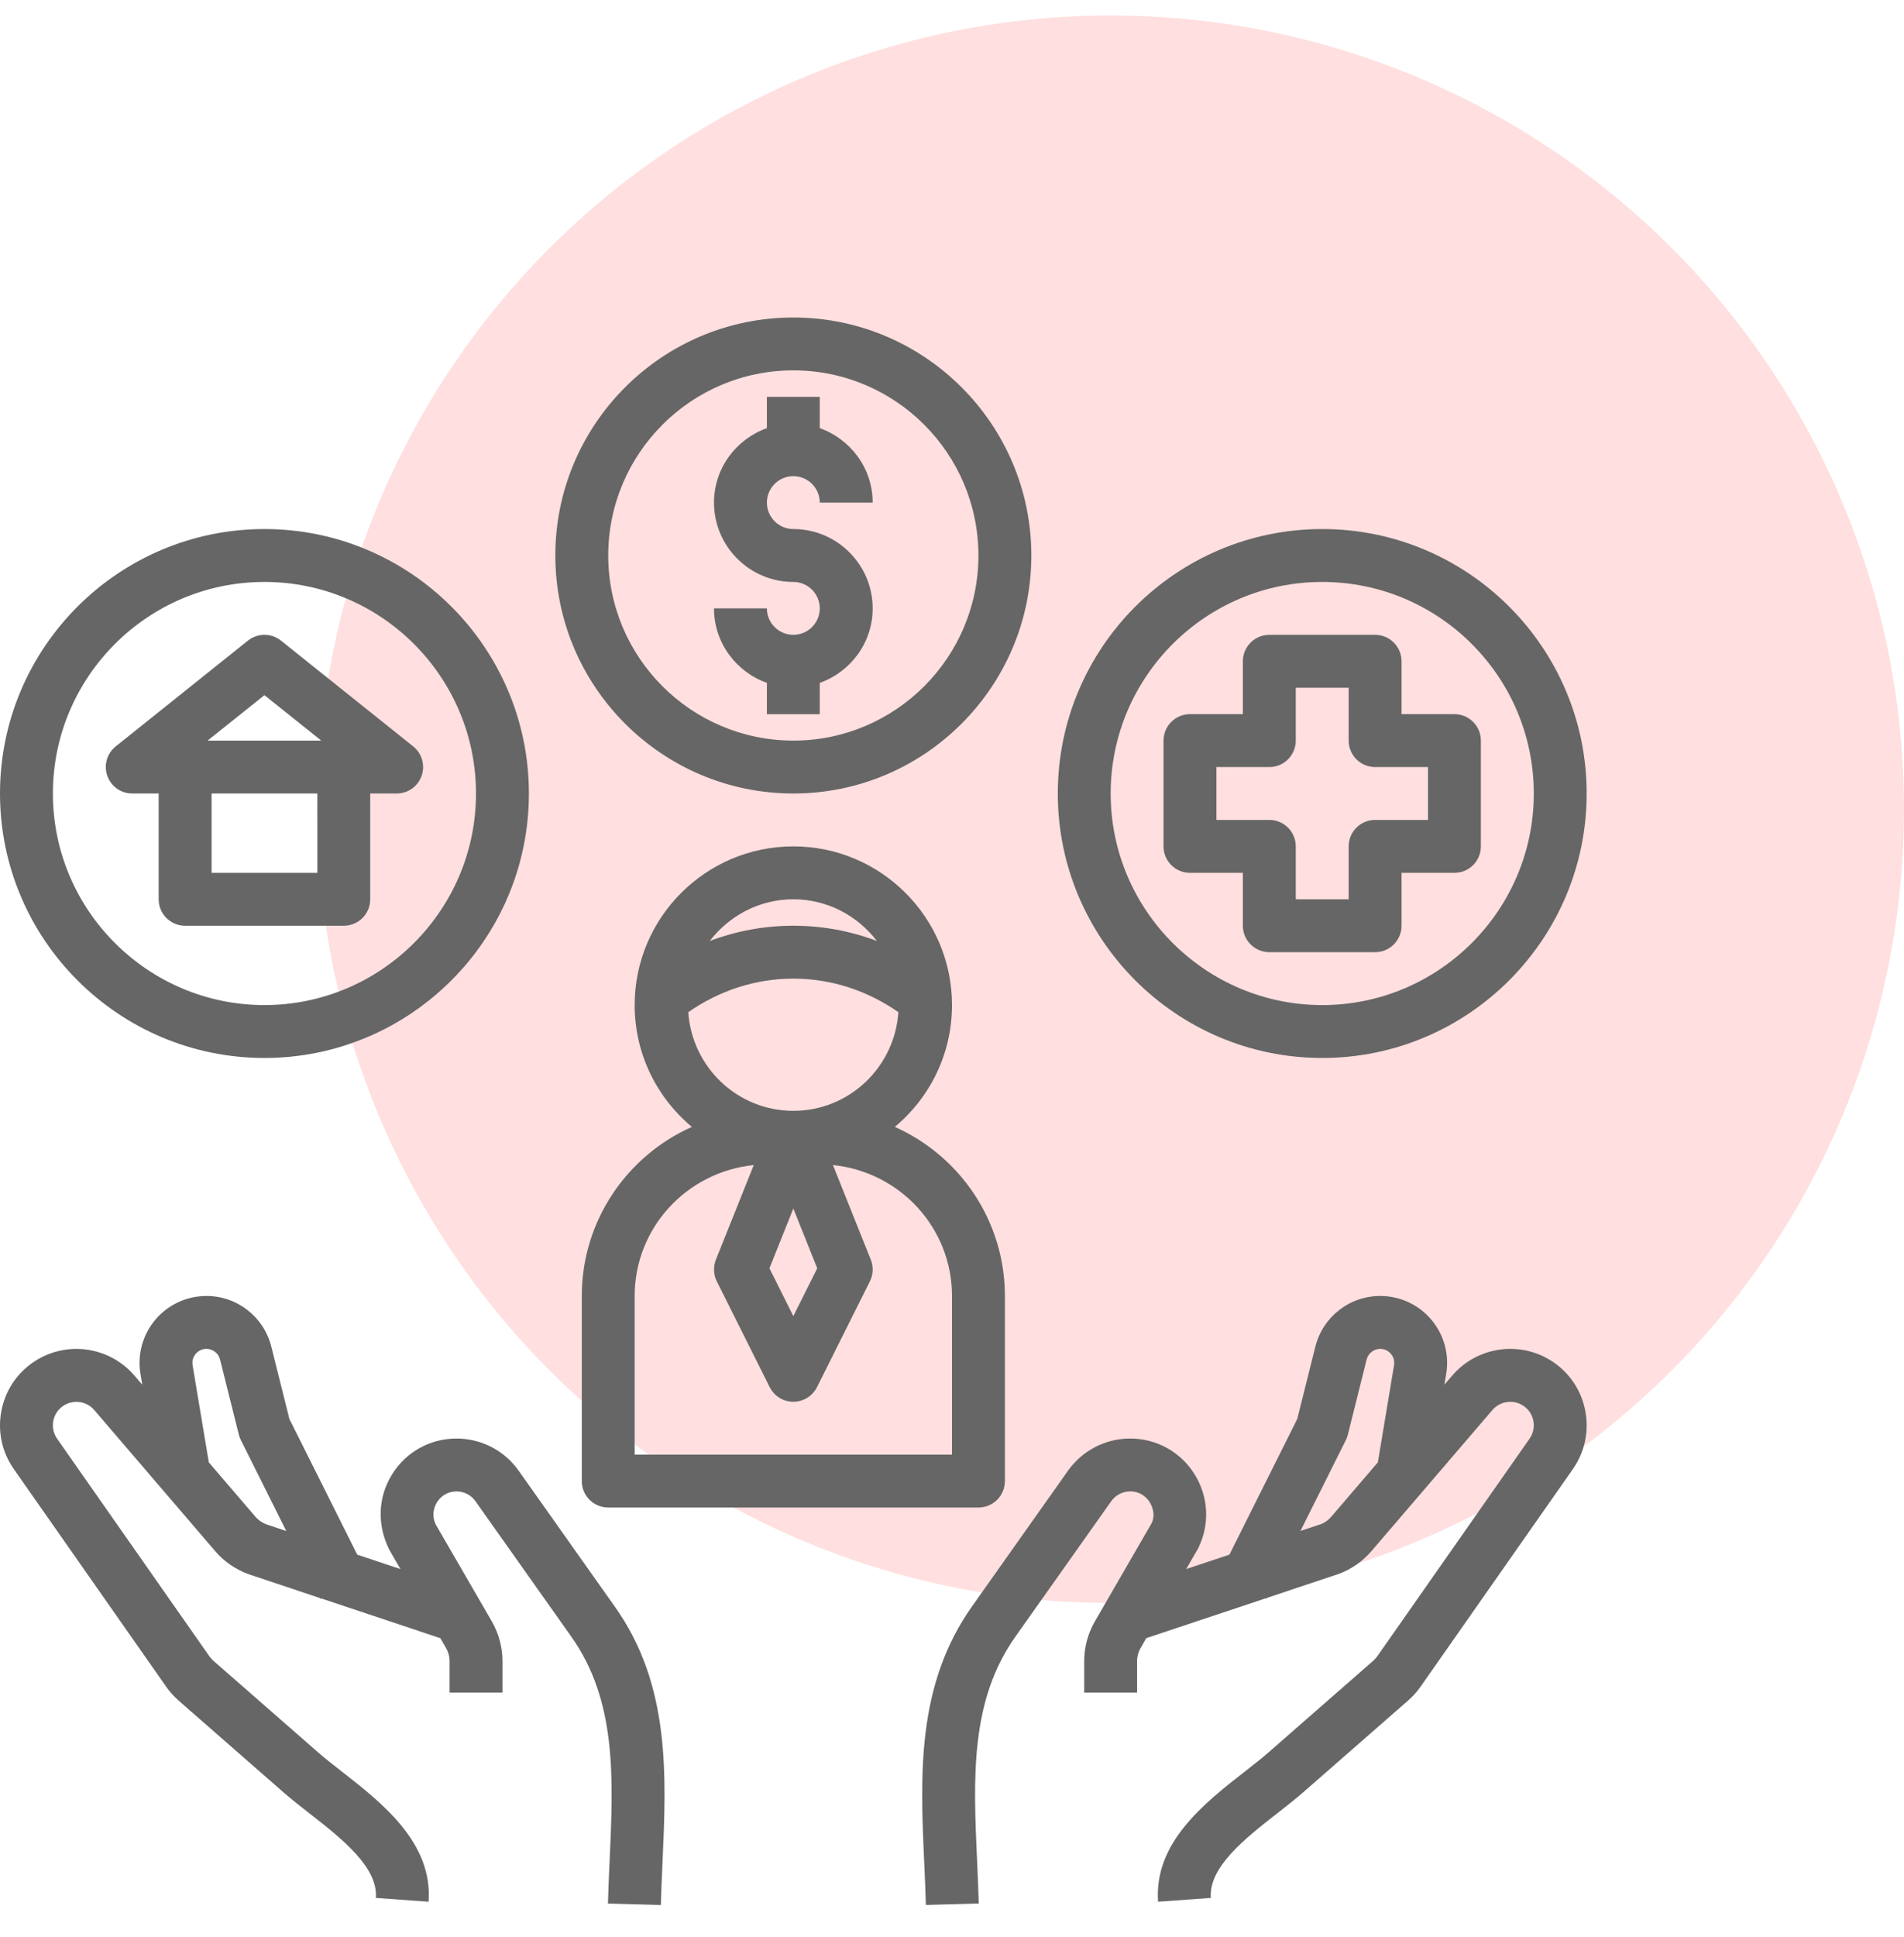 <svg width="60" height="61" viewBox="0 0 60 61" fill="none" xmlns="http://www.w3.org/2000/svg">
<circle cx="35" cy="25.488" r="25" fill="#FFDFDF"/>
<path d="M33.334 24.992C33.334 29.585 37.072 33.322 41.667 33.322C46.262 33.322 50 29.585 50 24.992C50 20.399 46.262 16.663 41.667 16.663C37.072 16.663 33.334 20.399 33.334 24.992ZM48.334 24.992C48.334 28.666 45.343 31.656 41.667 31.656C37.991 31.656 35 28.666 35 24.992C35 21.318 37.991 18.329 41.667 18.329C45.343 18.329 48.334 21.318 48.334 24.992Z" fill="#666666"/>
<path d="M8.333 33.322C12.928 33.322 16.667 29.585 16.667 24.992C16.667 20.399 12.928 16.663 8.333 16.663C3.738 16.663 0 20.399 0 24.992C0 29.585 3.738 33.322 8.333 33.322ZM8.333 18.329C12.009 18.329 15 21.318 15 24.992C15 28.666 12.009 31.656 8.333 31.656C4.657 31.656 1.667 28.666 1.667 24.992C1.667 21.318 4.657 18.329 8.333 18.329Z" fill="#666666"/>
<path d="M5 24.992V28.324C5 28.784 5.372 29.157 5.833 29.157H10.833C11.294 29.157 11.667 28.784 11.667 28.324V24.992H12.5C12.854 24.992 13.169 24.769 13.286 24.435C13.402 24.101 13.297 23.73 13.021 23.509L8.854 20.177C8.55 19.934 8.117 19.934 7.812 20.177L3.646 23.509C3.37 23.73 3.263 24.101 3.381 24.435C3.498 24.769 3.812 24.992 4.167 24.992H5ZM10 27.491H6.667V24.992H10V27.491ZM8.333 21.895L10.124 23.326H6.542L8.333 21.895Z" fill="#666666"/>
<path d="M25 19.995C24.54 19.995 24.167 19.621 24.167 19.162H22.5C22.5 20.247 23.199 21.163 24.167 21.508V22.494H25.833V21.508C26.801 21.163 27.5 20.247 27.5 19.162C27.5 17.784 26.378 16.663 25 16.663C24.54 16.663 24.167 16.289 24.167 15.83C24.167 15.371 24.54 14.997 25 14.997C25.46 14.997 25.833 15.371 25.833 15.83H27.5C27.5 14.746 26.801 13.83 25.833 13.485V12.499H24.167V13.485C23.199 13.83 22.5 14.746 22.5 15.83C22.5 17.208 23.622 18.329 25 18.329C25.46 18.329 25.833 18.703 25.833 19.162C25.833 19.621 25.46 19.995 25 19.995Z" fill="#666666"/>
<path d="M25 24.992C29.136 24.992 32.5 21.629 32.5 17.496C32.5 13.363 29.136 10 25 10C20.864 10 17.5 13.363 17.5 17.496C17.5 21.629 20.864 24.992 25 24.992ZM25 11.665C28.216 11.665 30.833 14.281 30.833 17.496C30.833 20.711 28.216 23.326 25 23.326C21.784 23.326 19.167 20.711 19.167 17.496C19.167 14.281 21.784 11.665 25 11.665Z" fill="#666666"/>
<path d="M39.166 20.828V22.493H37.5C37.039 22.493 36.666 22.867 36.666 23.326V26.658C36.666 27.118 37.039 27.491 37.5 27.491H39.166V29.157C39.166 29.617 39.539 29.99 40 29.99H43.333C43.794 29.99 44.166 29.617 44.166 29.157V27.491H45.833C46.294 27.491 46.666 27.118 46.666 26.658V23.326C46.666 22.867 46.294 22.493 45.833 22.493H44.166V20.828C44.166 20.368 43.794 19.995 43.333 19.995H40C39.539 19.995 39.166 20.368 39.166 20.828ZM40.833 23.326V21.66H42.5V23.326C42.5 23.786 42.872 24.159 43.333 24.159H45V25.825H43.333C42.872 25.825 42.5 26.198 42.5 26.658V28.324H40.833V26.658C40.833 26.198 40.461 25.825 40 25.825H38.333V24.159H40C40.461 24.159 40.833 23.786 40.833 23.326Z" fill="#666666"/>
<path d="M49.958 44.446C49.837 43.803 49.471 43.25 48.928 42.888C47.916 42.213 46.555 42.403 45.765 43.324L45.517 43.612L45.574 43.27C45.676 42.658 45.504 42.036 45.103 41.562C44.702 41.09 44.116 40.818 43.495 40.818C42.526 40.818 41.686 41.475 41.45 42.415L40.88 44.692L38.742 48.965L37.379 49.42L37.755 48.77C38.128 48.023 38.089 47.153 37.649 46.442C37.21 45.732 36.449 45.308 35.613 45.308C34.837 45.308 34.107 45.686 33.658 46.318C30.77 50.398 30.639 50.583 30.64 50.583C30.64 50.583 30.64 50.583 30.64 50.582C28.87 53.072 29 55.93 29.126 58.694C29.145 59.13 29.166 59.566 29.177 59.999L30.844 59.953C30.831 59.511 30.811 59.065 30.791 58.618C30.673 56.021 30.562 53.569 32.001 51.544L35.019 47.28C35.156 47.088 35.378 46.973 35.614 46.973C35.98 46.973 36.169 47.214 36.233 47.318C36.296 47.422 36.428 47.698 36.288 47.981L34.502 51.068C34.283 51.447 34.166 51.88 34.166 52.319V53.312H35.833V52.319C35.833 52.173 35.872 52.028 35.946 51.902L36.122 51.596L39.886 50.34L39.912 50.354L39.926 50.327L42.196 49.569C42.592 49.421 42.945 49.173 43.216 48.856L47.03 44.41C47.274 44.126 47.692 44.068 48.004 44.275C48.171 44.386 48.284 44.556 48.321 44.754C48.358 44.951 48.315 45.15 48.199 45.315L43.404 52.163C43.366 52.216 43.321 52.266 43.271 52.31L39.971 55.197C39.75 55.389 39.495 55.589 39.226 55.798C37.95 56.795 36.36 58.037 36.494 59.897L38.156 59.777C38.086 58.804 39.237 57.903 40.254 57.109C40.547 56.88 40.826 56.661 41.068 56.45L44.371 53.562C44.524 53.428 44.659 53.277 44.771 53.116L49.565 46.271C49.939 45.735 50.079 45.087 49.958 44.446ZM41.95 47.773C41.861 47.878 41.743 47.96 41.641 47.999L40.98 48.22L42.412 45.356C42.439 45.302 42.461 45.244 42.475 45.185L43.066 42.82C43.116 42.622 43.292 42.484 43.495 42.484C43.673 42.484 43.782 42.582 43.831 42.64C43.881 42.698 43.959 42.822 43.93 42.998L43.42 46.058L41.95 47.773Z" fill="#666666"/>
<path d="M5.229 53.114C5.342 53.277 5.477 53.428 5.631 53.564L8.932 56.451C9.174 56.662 9.453 56.881 9.746 57.11C10.763 57.904 11.915 58.804 11.845 59.777L13.506 59.897C13.64 58.039 12.05 56.796 10.774 55.798C10.506 55.59 10.25 55.39 10.03 55.198L6.73 52.313C6.679 52.267 6.634 52.217 6.595 52.162L1.801 45.316C1.685 45.151 1.643 44.952 1.679 44.755C1.716 44.558 1.829 44.388 1.996 44.277C2.309 44.069 2.727 44.127 2.97 44.411L6.782 48.856C7.054 49.176 7.408 49.423 7.832 49.581L10.075 50.33L10.088 50.355L10.114 50.342L13.877 51.597L14.055 51.904C14.128 52.03 14.167 52.174 14.167 52.32V53.312H15.834V52.319C15.834 51.88 15.717 51.448 15.499 51.068L13.737 48.026C13.574 47.699 13.705 47.422 13.769 47.318C13.833 47.214 14.022 46.974 14.388 46.974C14.624 46.974 14.846 47.089 14.982 47.281L18.002 51.547C19.44 53.57 19.329 56.023 19.21 58.619C19.19 59.066 19.169 59.512 19.158 59.954L20.825 60C20.836 59.567 20.856 59.132 20.876 58.695C21.001 55.931 21.132 53.072 19.375 50.603C19.368 50.592 19.368 50.592 16.342 46.318C15.894 45.686 15.164 45.308 14.388 45.308C13.552 45.308 12.791 45.732 12.352 46.442C11.912 47.153 11.873 48.023 12.27 48.815L12.62 49.42L11.258 48.966L9.12 44.693L8.55 42.415C8.314 41.475 7.474 40.818 6.505 40.818C5.884 40.818 5.299 41.09 4.897 41.563C4.496 42.037 4.324 42.659 4.426 43.272L4.483 43.613L4.235 43.325C3.445 42.403 2.085 42.214 1.072 42.889C0.529 43.251 0.162 43.804 0.042 44.447C-0.078 45.089 0.061 45.736 0.436 46.271L5.229 53.114ZM6.069 42.998C6.04 42.822 6.119 42.698 6.168 42.64C6.218 42.582 6.327 42.484 6.505 42.484C6.708 42.484 6.884 42.622 6.934 42.818L7.526 45.184C7.541 45.244 7.562 45.301 7.589 45.355L9.021 48.22L8.389 48.009C8.258 47.96 8.14 47.878 8.049 47.772L6.58 46.058L6.069 42.998Z" fill="#666666"/>
<path d="M19.167 47.481H30.834C31.294 47.481 31.667 47.108 31.667 46.648V40.818C31.667 38.445 30.238 36.402 28.198 35.493C29.299 34.575 30 33.197 30 31.656C30 28.899 27.758 26.658 25 26.658C22.243 26.658 20 28.899 20 31.656C20 33.197 20.702 34.575 21.802 35.493C19.762 36.402 18.334 38.445 18.334 40.818V46.648C18.334 47.108 18.706 47.481 19.167 47.481ZM25 38.063L25.753 39.947L25 41.454L24.247 39.947L25 38.063ZM25 34.987C23.238 34.987 21.807 33.611 21.689 31.879C22.671 31.198 23.803 30.823 25 30.823C26.198 30.823 27.329 31.198 28.311 31.879C28.194 33.611 26.762 34.987 25 34.987ZM25 28.324C26.076 28.324 27.024 28.845 27.634 29.637C26.8 29.323 25.914 29.157 25 29.157C24.086 29.157 23.2 29.323 22.366 29.637C22.976 28.845 23.924 28.324 25 28.324ZM20 40.818C20 38.664 21.652 36.907 23.753 36.695L22.56 39.675C22.473 39.897 22.482 40.144 22.588 40.357L24.255 43.689C24.396 43.971 24.684 44.15 25 44.15C25.316 44.15 25.604 43.971 25.746 43.689L27.413 40.357C27.519 40.145 27.529 39.897 27.441 39.675L26.248 36.695C28.349 36.907 30 38.664 30 40.818V45.816H20V40.818Z" fill="#666666"/>
</svg>

